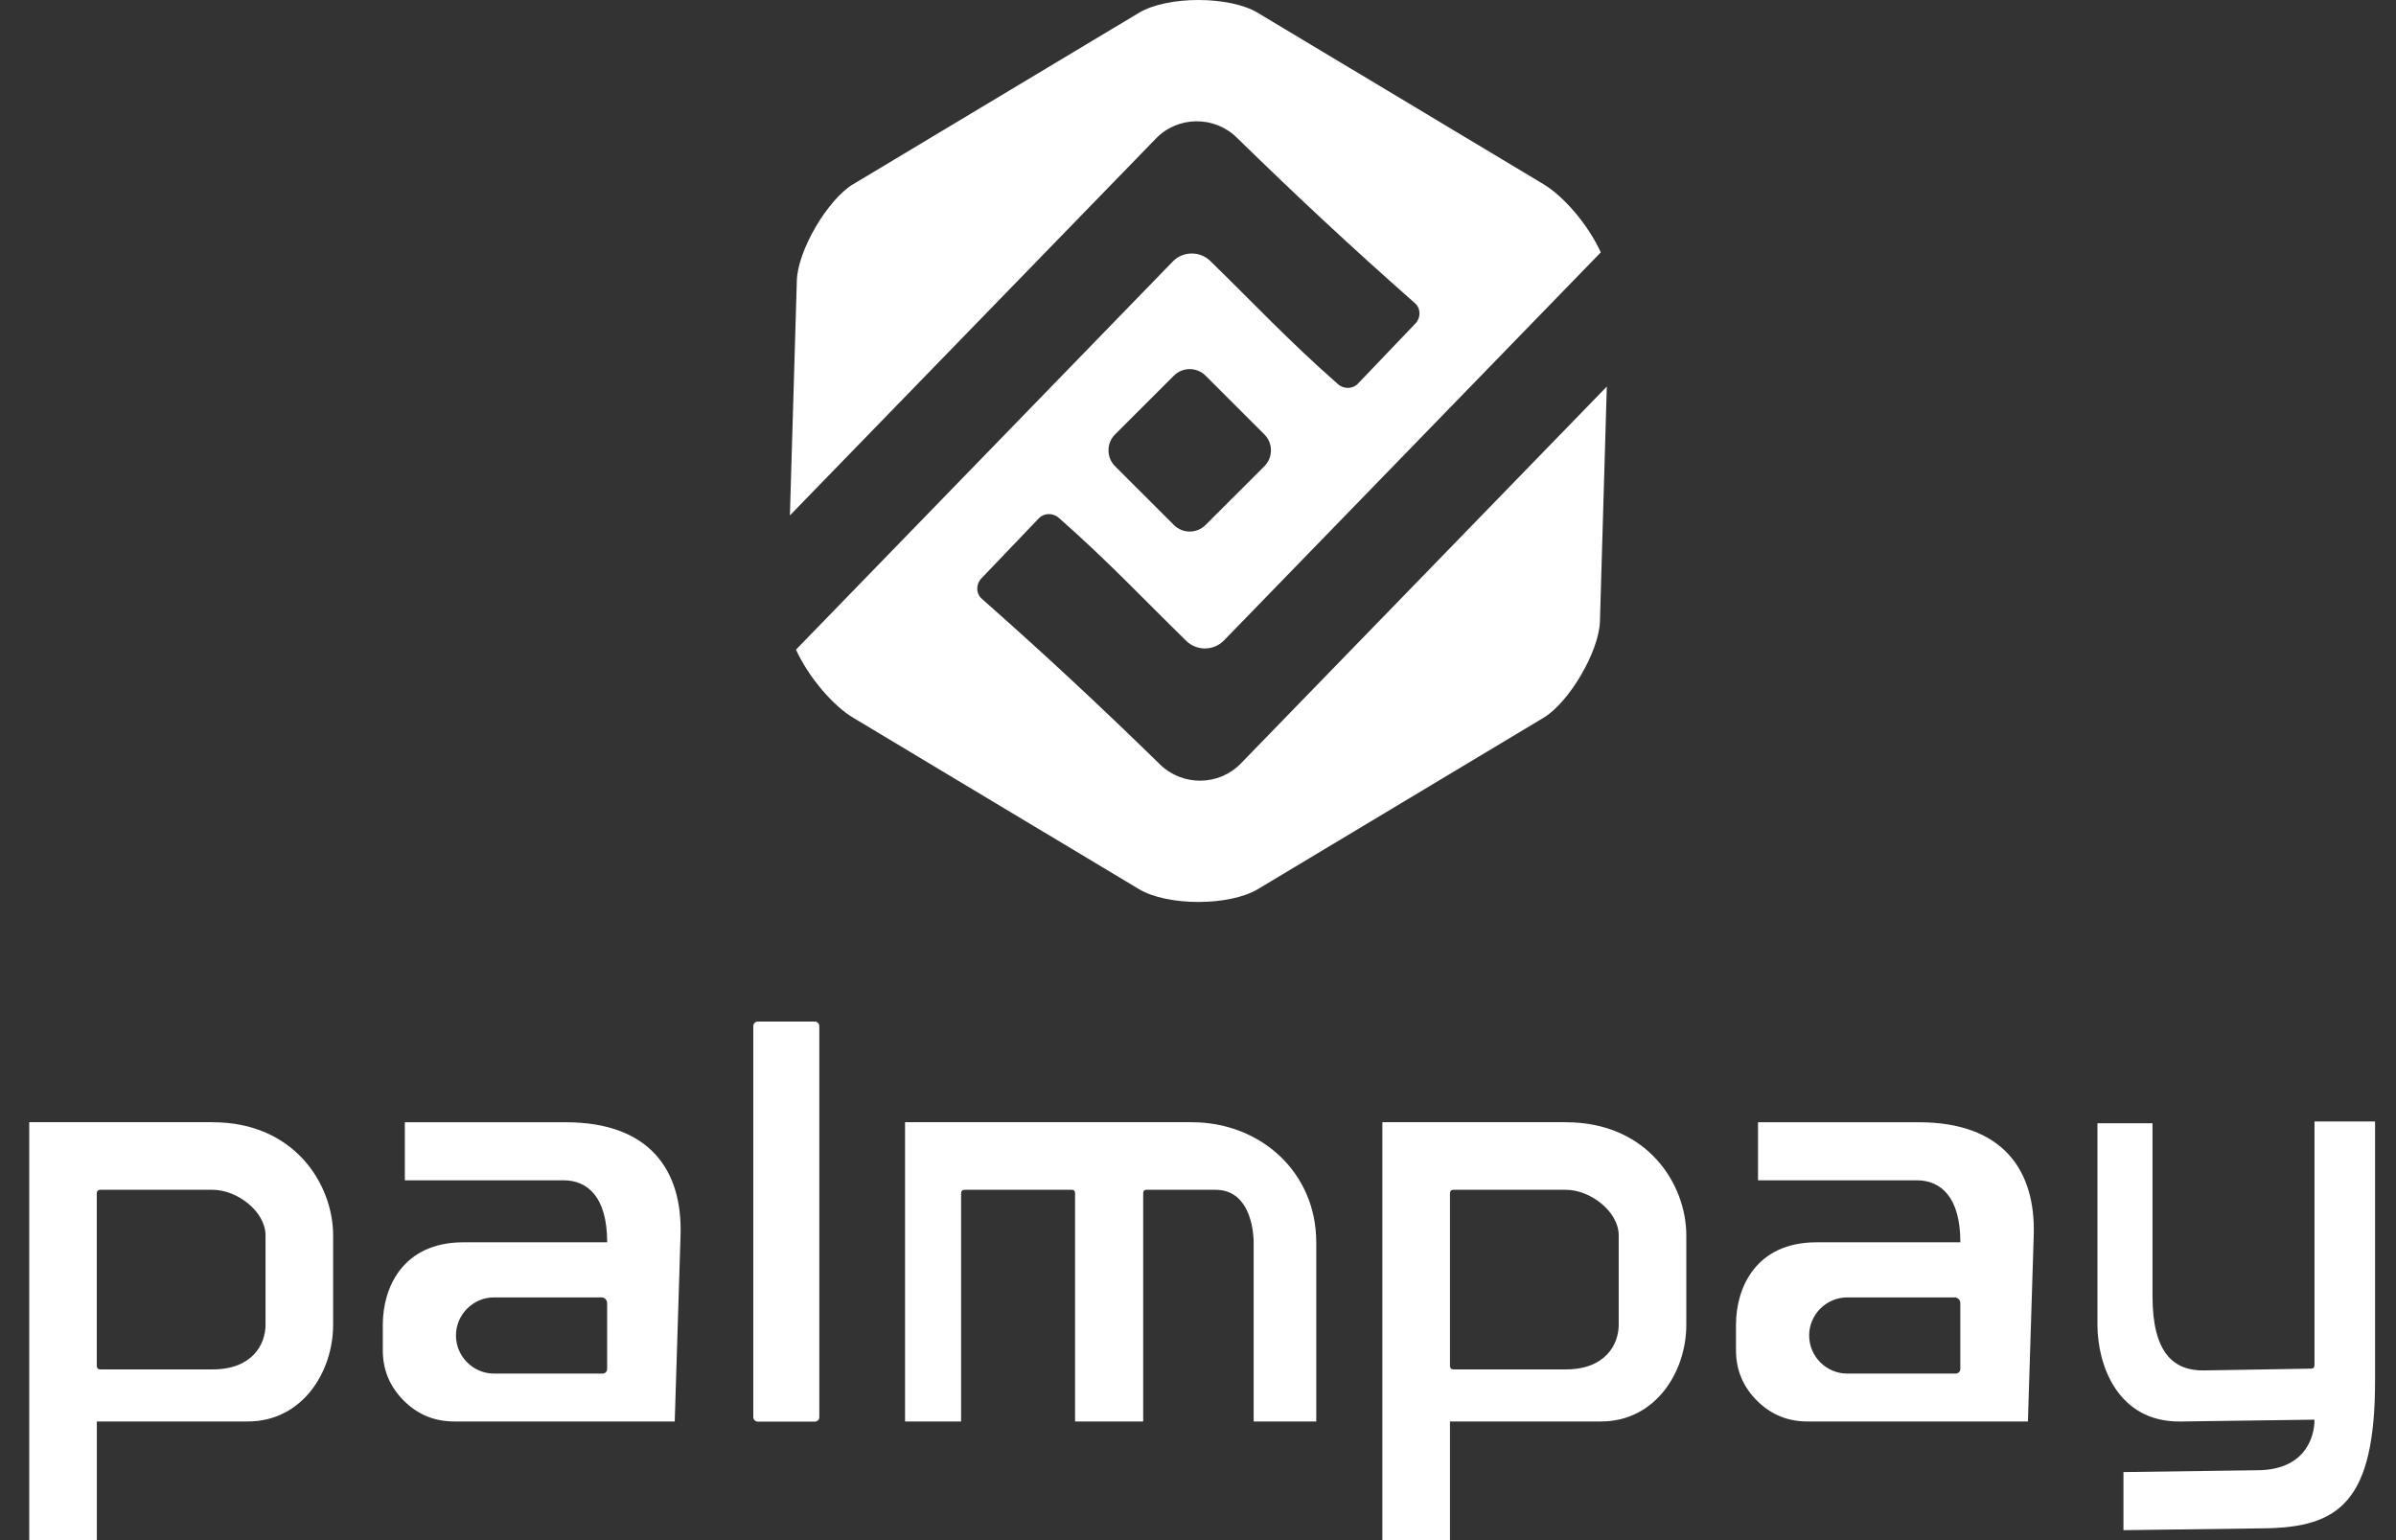 <svg width="56" height="36" viewBox="0 0 56 36" fill="none" xmlns="http://www.w3.org/2000/svg">
<rect x="0" y="0" width="56" height="36" fill="#333333" stroke="none"/>
<g clip-path="url(#clip0_30755_12999)">
<path fill-rule="evenodd" clip-rule="evenodd" d="M19.944 4.304L26.619 0.3C27.285 -0.1 28.731 -0.1 29.398 0.3L36.073 4.304C36.547 4.588 37.115 5.245 37.414 5.899L28.606 14.971C28.368 15.216 27.972 15.22 27.728 14.982C26.669 13.948 25.929 13.148 24.749 12.106C24.612 11.985 24.404 11.984 24.278 12.117L22.934 13.523C22.808 13.655 22.807 13.873 22.945 13.994C24.434 15.309 25.686 16.476 27.115 17.871C27.64 18.382 28.489 18.373 28.999 17.848L37.555 9.036L37.394 14.526C37.373 15.228 36.676 16.418 36.074 16.779L29.399 20.783C28.732 21.183 27.286 21.183 26.62 20.783L19.944 16.779C19.471 16.496 18.903 15.838 18.604 15.185L27.411 6.112C27.649 5.867 28.045 5.863 28.289 6.102C29.348 7.135 30.088 7.936 31.268 8.977C31.406 9.099 31.613 9.099 31.739 8.967L33.083 7.56C33.21 7.428 33.21 7.21 33.073 7.089C31.583 5.775 30.331 4.607 28.902 3.212C28.378 2.701 27.529 2.71 27.019 3.236L18.462 12.047L18.624 6.557C18.644 5.855 19.341 4.665 19.944 4.303V4.304ZM26.061 10.155C25.857 10.359 25.857 10.693 26.061 10.897L27.436 12.271C27.64 12.476 27.973 12.476 28.177 12.271L29.552 10.897C29.756 10.693 29.756 10.359 29.552 10.155L28.177 8.781C27.973 8.577 27.64 8.577 27.436 8.781L26.061 10.155Z" fill="white"/>
<path fill-rule="evenodd" clip-rule="evenodd" d="M55.511 32.26C55.511 35.096 54.679 35.702 52.923 35.724L49.63 35.767V34.409L52.783 34.366C53.859 34.352 54.095 33.614 54.095 33.184L50.967 33.227C49.483 33.247 49.022 31.889 49.022 30.966V26.256H50.309V30.3C50.309 31.619 50.799 32.045 51.516 32.033L54.022 31.991C54.07 31.99 54.095 31.962 54.095 31.906V26.214H55.511V32.26V32.26ZM27.86 26.232C29.45 26.232 30.764 27.391 30.764 29.038V33.226H29.301V29.038C29.301 28.982 29.301 27.811 28.41 27.811H26.791C26.743 27.811 26.719 27.839 26.719 27.896V33.226H25.127V27.896C25.127 27.839 25.102 27.811 25.054 27.811H22.548C22.492 27.811 22.463 27.839 22.463 27.896V33.226H21.153V26.231H27.86V26.232ZM13.218 26.232C15.174 26.232 15.954 27.342 15.906 28.876L15.77 33.226H10.612C10.154 33.226 9.761 33.063 9.436 32.738C9.11 32.412 8.947 32.02 8.947 31.562V30.965C8.947 30.108 9.404 29.038 10.833 29.038H14.191C14.191 27.97 13.727 27.589 13.171 27.589H9.462V26.232H13.218H13.218ZM14.056 30.326H11.548C11.058 30.326 10.657 30.727 10.657 31.216C10.657 31.706 11.058 32.107 11.548 32.107H14.083C14.142 32.107 14.19 32.059 14.19 32V30.459C14.19 30.386 14.13 30.325 14.056 30.325V30.326ZM44.845 26.232C46.801 26.232 47.581 27.342 47.533 28.876L47.397 33.226H42.239C41.781 33.226 41.388 33.063 41.063 32.738C40.737 32.412 40.574 32.02 40.574 31.562V30.965C40.574 30.108 41.031 29.038 42.46 29.038H45.818C45.818 27.97 45.354 27.589 44.798 27.589H41.089V26.232H44.845H44.845ZM45.683 30.326H43.175C42.685 30.326 42.284 30.727 42.284 31.216C42.284 31.706 42.685 32.107 43.175 32.107H45.709C45.769 32.107 45.817 32.059 45.817 32V30.459C45.817 30.386 45.757 30.325 45.683 30.325V30.326ZM6.206 30.966V28.876C6.206 28.318 5.542 27.811 4.972 27.811H2.347C2.291 27.811 2.262 27.84 2.262 27.896V31.925C2.262 31.981 2.291 32.009 2.347 32.009H4.972C5.896 32.009 6.206 31.424 6.206 30.966ZM4.972 26.232C6.884 26.232 7.786 27.686 7.786 28.876V30.965C7.786 32.078 7.057 33.226 5.795 33.226H2.263V36H0.683V26.231H4.972V26.232ZM37.833 30.966V28.876C37.833 28.318 37.169 27.811 36.599 27.811H33.974C33.918 27.811 33.889 27.84 33.889 27.896V31.925C33.889 31.981 33.918 32.009 33.974 32.009H36.599C37.523 32.009 37.833 31.424 37.833 30.966ZM36.599 26.232C38.511 26.232 39.413 27.686 39.413 28.876V30.965C39.413 32.078 38.684 33.226 37.421 33.226H33.889V36H32.309V26.231H36.598L36.599 26.232ZM17.712 23.879H19.044C19.102 23.879 19.149 23.926 19.149 23.984V33.124C19.149 33.182 19.102 33.23 19.044 33.23H17.712C17.654 33.23 17.606 33.182 17.606 33.124V23.984C17.606 23.926 17.654 23.879 17.712 23.879Z" fill="white"/>
</g>
<defs>
<clipPath id="clip0_30755_12999">
<rect width="54.828" height="36" fill="white" transform="translate(0.683)"/>
</clipPath>
</defs>
</svg>
